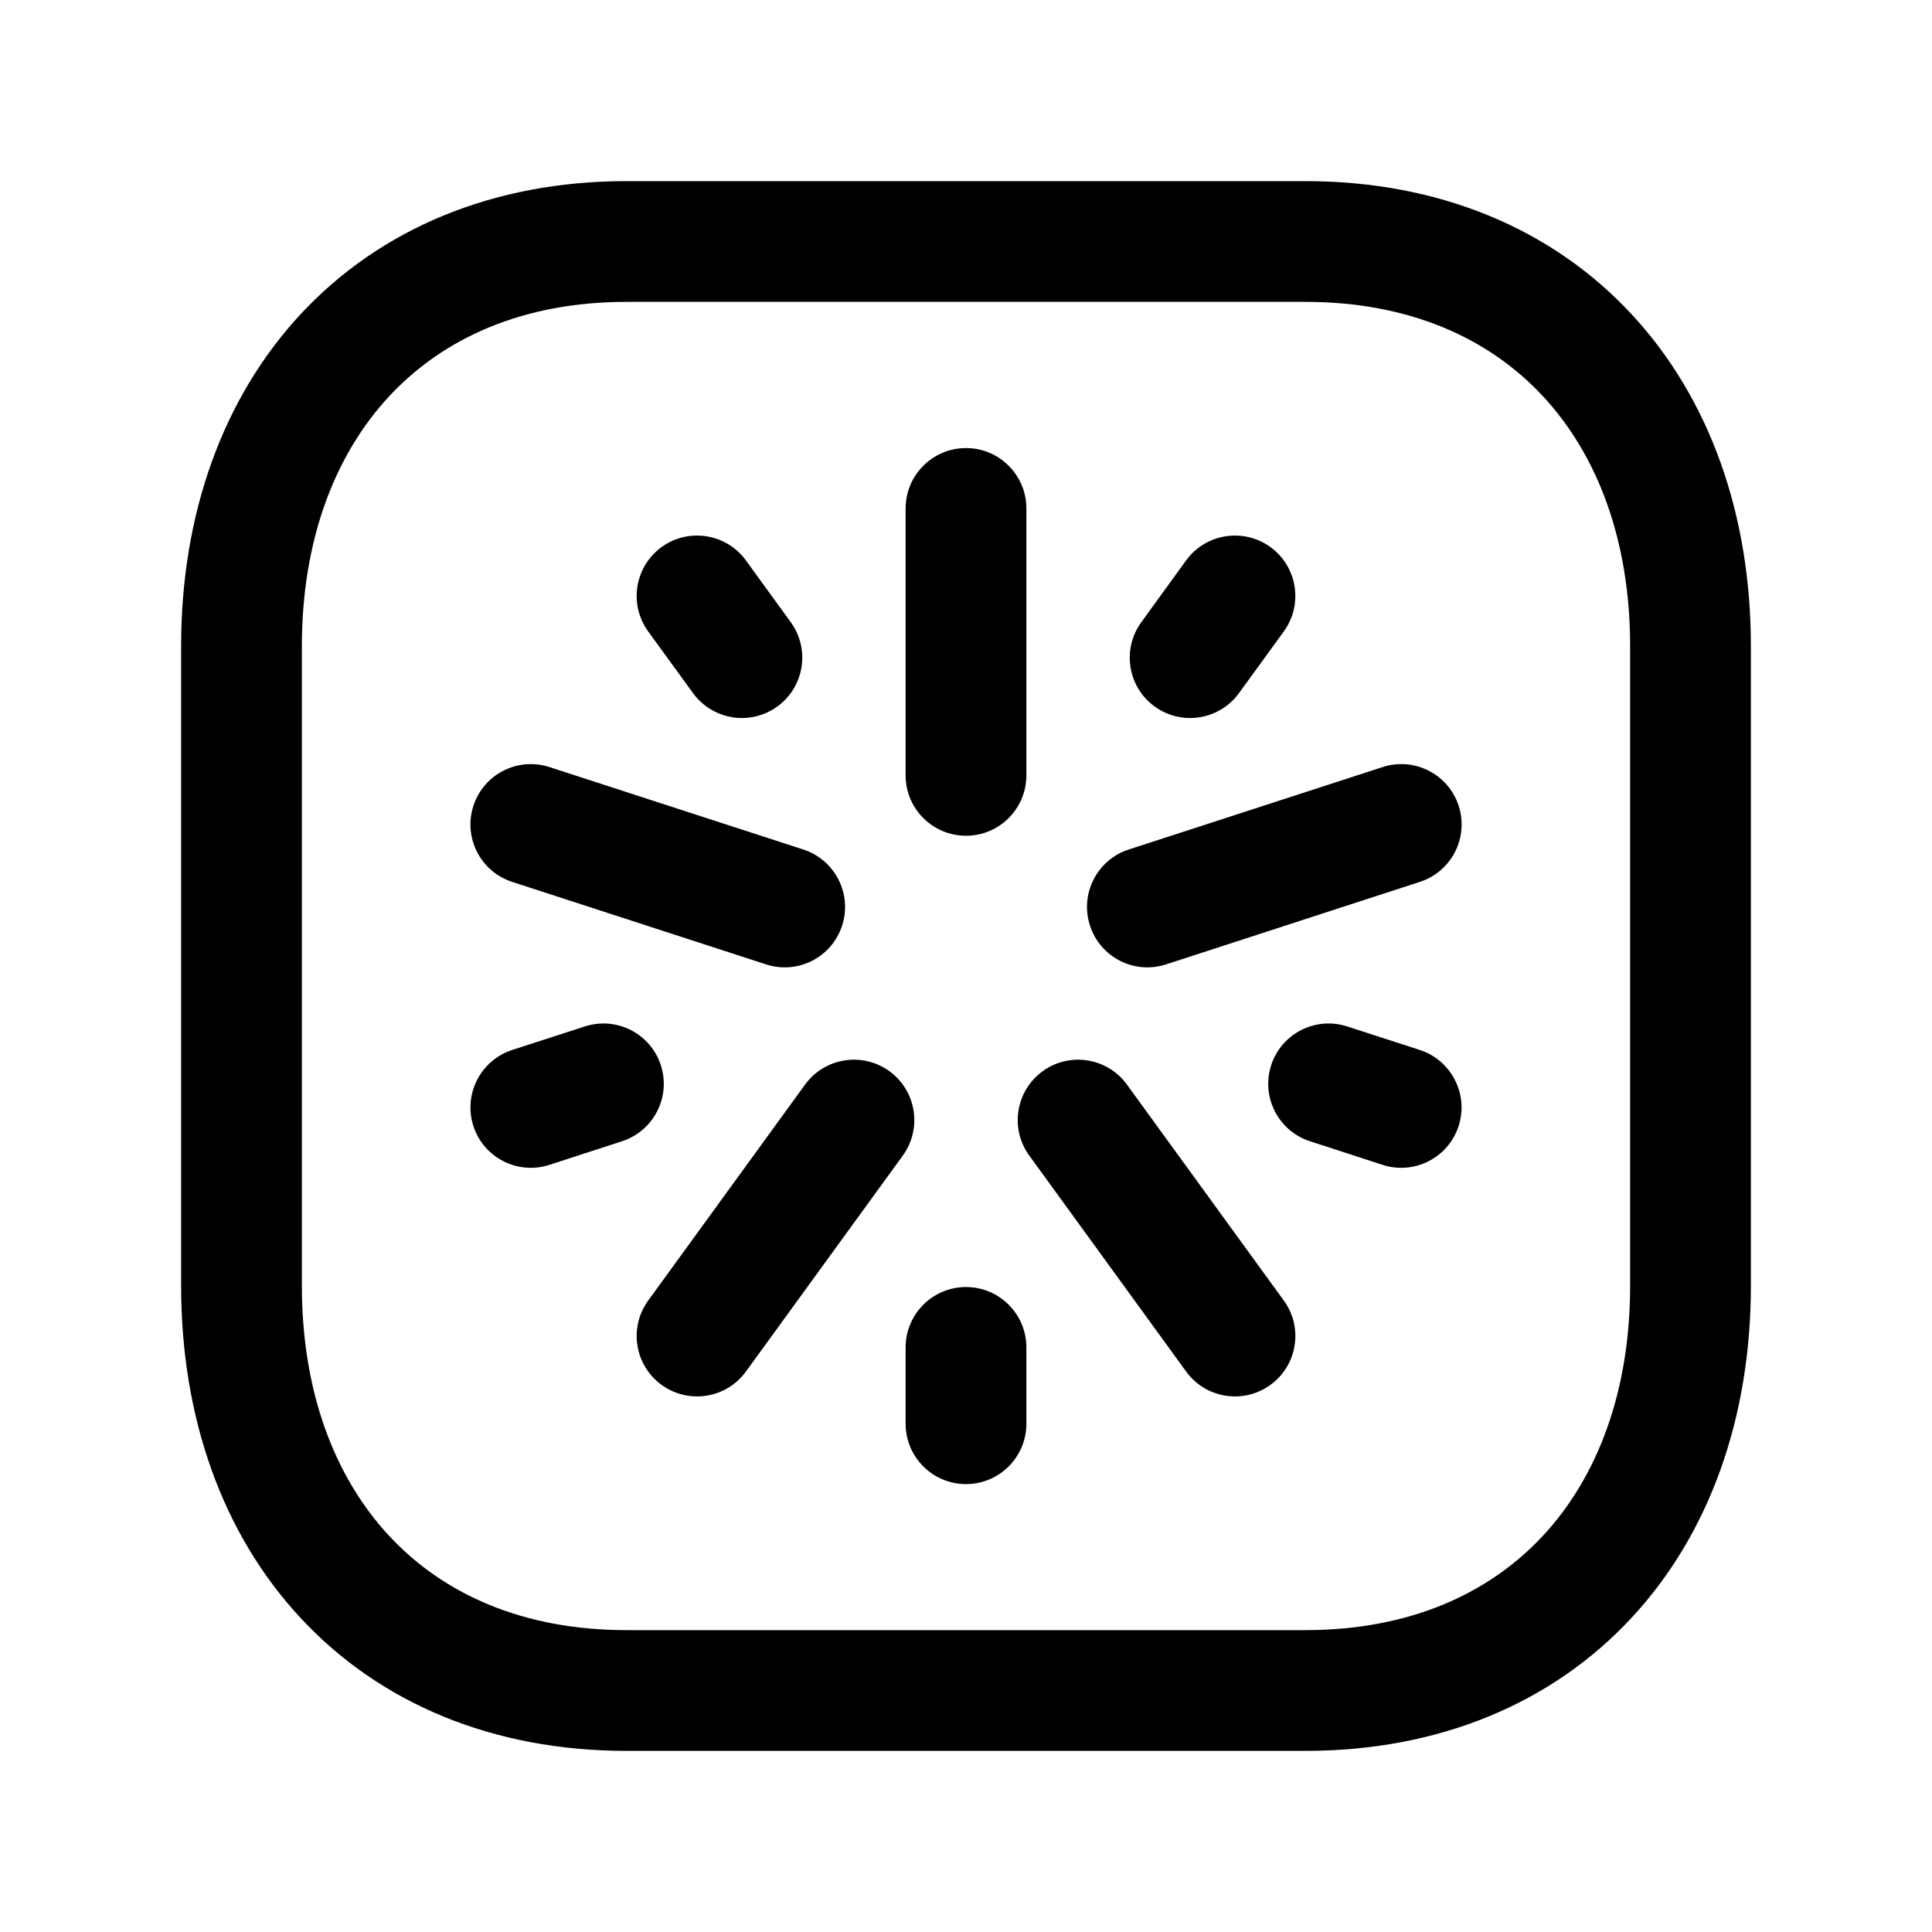 <?xml version="1.0" encoding="UTF-8"?>
<svg width="64" height="64" viewBox="0 0 24 24" fill="none" xmlns="http://www.w3.org/2000/svg">
<path fill-rule="evenodd" clip-rule="evenodd" d="M12 15.988C12.414 15.988 12.75 16.324 12.75 16.738V17.686C12.75 18.1 12.414 18.436 12 18.436C11.586 18.436 11.25 18.1 11.25 17.686V16.738C11.25 16.324 11.586 15.988 12 15.988Z" fill="#000000"></path>
<path fill-rule="evenodd" clip-rule="evenodd" d="M12 5.566C12.414 5.566 12.75 5.902 12.75 6.316V9.632C12.75 10.046 12.414 10.382 12 10.382C11.586 10.382 11.25 10.046 11.25 9.632V6.316C11.25 5.902 11.586 5.566 12 5.566Z" fill="#000000"></path>
<path fill-rule="evenodd" clip-rule="evenodd" d="M8.218 6.796C8.553 6.553 9.023 6.627 9.266 6.962L9.823 7.729C10.066 8.064 9.992 8.533 9.657 8.776C9.322 9.02 8.853 8.945 8.609 8.61L8.052 7.844C7.809 7.509 7.883 7.04 8.218 6.796Z" fill="#000000"></path>
<path fill-rule="evenodd" clip-rule="evenodd" d="M12.952 13.307C13.287 13.064 13.756 13.138 13.999 13.473L15.948 16.156C16.192 16.491 16.117 16.96 15.782 17.203C15.447 17.447 14.978 17.373 14.735 17.038L12.786 14.355C12.542 14.02 12.617 13.551 12.952 13.307Z" fill="#000000"></path>
<path fill-rule="evenodd" clip-rule="evenodd" d="M8.209 13.232C8.337 13.626 8.121 14.049 7.727 14.177L6.826 14.47C6.432 14.598 6.009 14.383 5.881 13.989C5.753 13.595 5.969 13.171 6.363 13.043L7.264 12.751C7.658 12.623 8.081 12.838 8.209 13.232Z" fill="#000000"></path>
<path fill-rule="evenodd" clip-rule="evenodd" d="M18.12 10.01C18.248 10.404 18.032 10.827 17.638 10.955L14.485 11.98C14.091 12.108 13.668 11.893 13.54 11.498C13.412 11.105 13.627 10.681 14.021 10.553L17.175 9.529C17.569 9.401 17.992 9.616 18.12 10.01Z" fill="#000000"></path>
<path fill-rule="evenodd" clip-rule="evenodd" d="M15.791 13.232C15.919 12.838 16.342 12.623 16.736 12.751L17.637 13.043C18.031 13.171 18.247 13.595 18.119 13.989C17.991 14.383 17.568 14.598 17.174 14.47L16.273 14.177C15.879 14.049 15.663 13.626 15.791 13.232Z" fill="#000000"></path>
<path fill-rule="evenodd" clip-rule="evenodd" d="M5.881 10.01C6.009 9.616 6.432 9.401 6.826 9.529L9.979 10.553C10.373 10.681 10.589 11.105 10.461 11.498C10.333 11.893 9.91 12.108 9.516 11.98L6.362 10.955C5.968 10.827 5.753 10.404 5.881 10.01Z" fill="#000000"></path>
<path fill-rule="evenodd" clip-rule="evenodd" d="M15.782 6.796C16.117 7.04 16.191 7.509 15.948 7.844L15.391 8.61C15.148 8.945 14.678 9.02 14.343 8.776C14.008 8.533 13.934 8.064 14.178 7.729L14.734 6.962C14.978 6.627 15.447 6.553 15.782 6.796Z" fill="#000000"></path>
<path fill-rule="evenodd" clip-rule="evenodd" d="M11.049 13.307C11.384 13.551 11.458 14.02 11.215 14.355L9.266 17.038C9.023 17.373 8.553 17.447 8.218 17.203C7.883 16.96 7.809 16.491 8.052 16.156L10.001 13.473C10.245 13.138 10.714 13.064 11.049 13.307Z" fill="#000000"></path>
<path fill-rule="evenodd" clip-rule="evenodd" d="M3.74 3.897C4.725 2.841 6.127 2.25 7.782 2.25H16.217C17.876 2.25 19.279 2.841 20.263 3.898C21.241 4.948 21.75 6.399 21.75 8.026V15.974C21.75 17.601 21.241 19.052 20.263 20.102C19.279 21.159 17.876 21.75 16.216 21.75H7.782C6.123 21.75 4.72 21.159 3.737 20.102C2.758 19.052 2.25 17.601 2.25 15.974V8.026C2.25 6.398 2.761 4.948 3.74 3.897ZM4.837 4.92C4.16 5.647 3.75 6.71 3.75 8.026V15.974C3.75 17.291 4.159 18.354 4.835 19.08C5.505 19.8 6.493 20.25 7.782 20.25H16.216C17.505 20.25 18.494 19.8 19.165 19.08C19.841 18.354 20.25 17.291 20.25 15.974V8.026C20.25 6.709 19.841 5.646 19.165 4.92C18.495 4.2 17.506 3.75 16.217 3.75H7.782C6.498 3.75 5.509 4.199 4.837 4.92Z" fill="#000000"></path>
</svg>